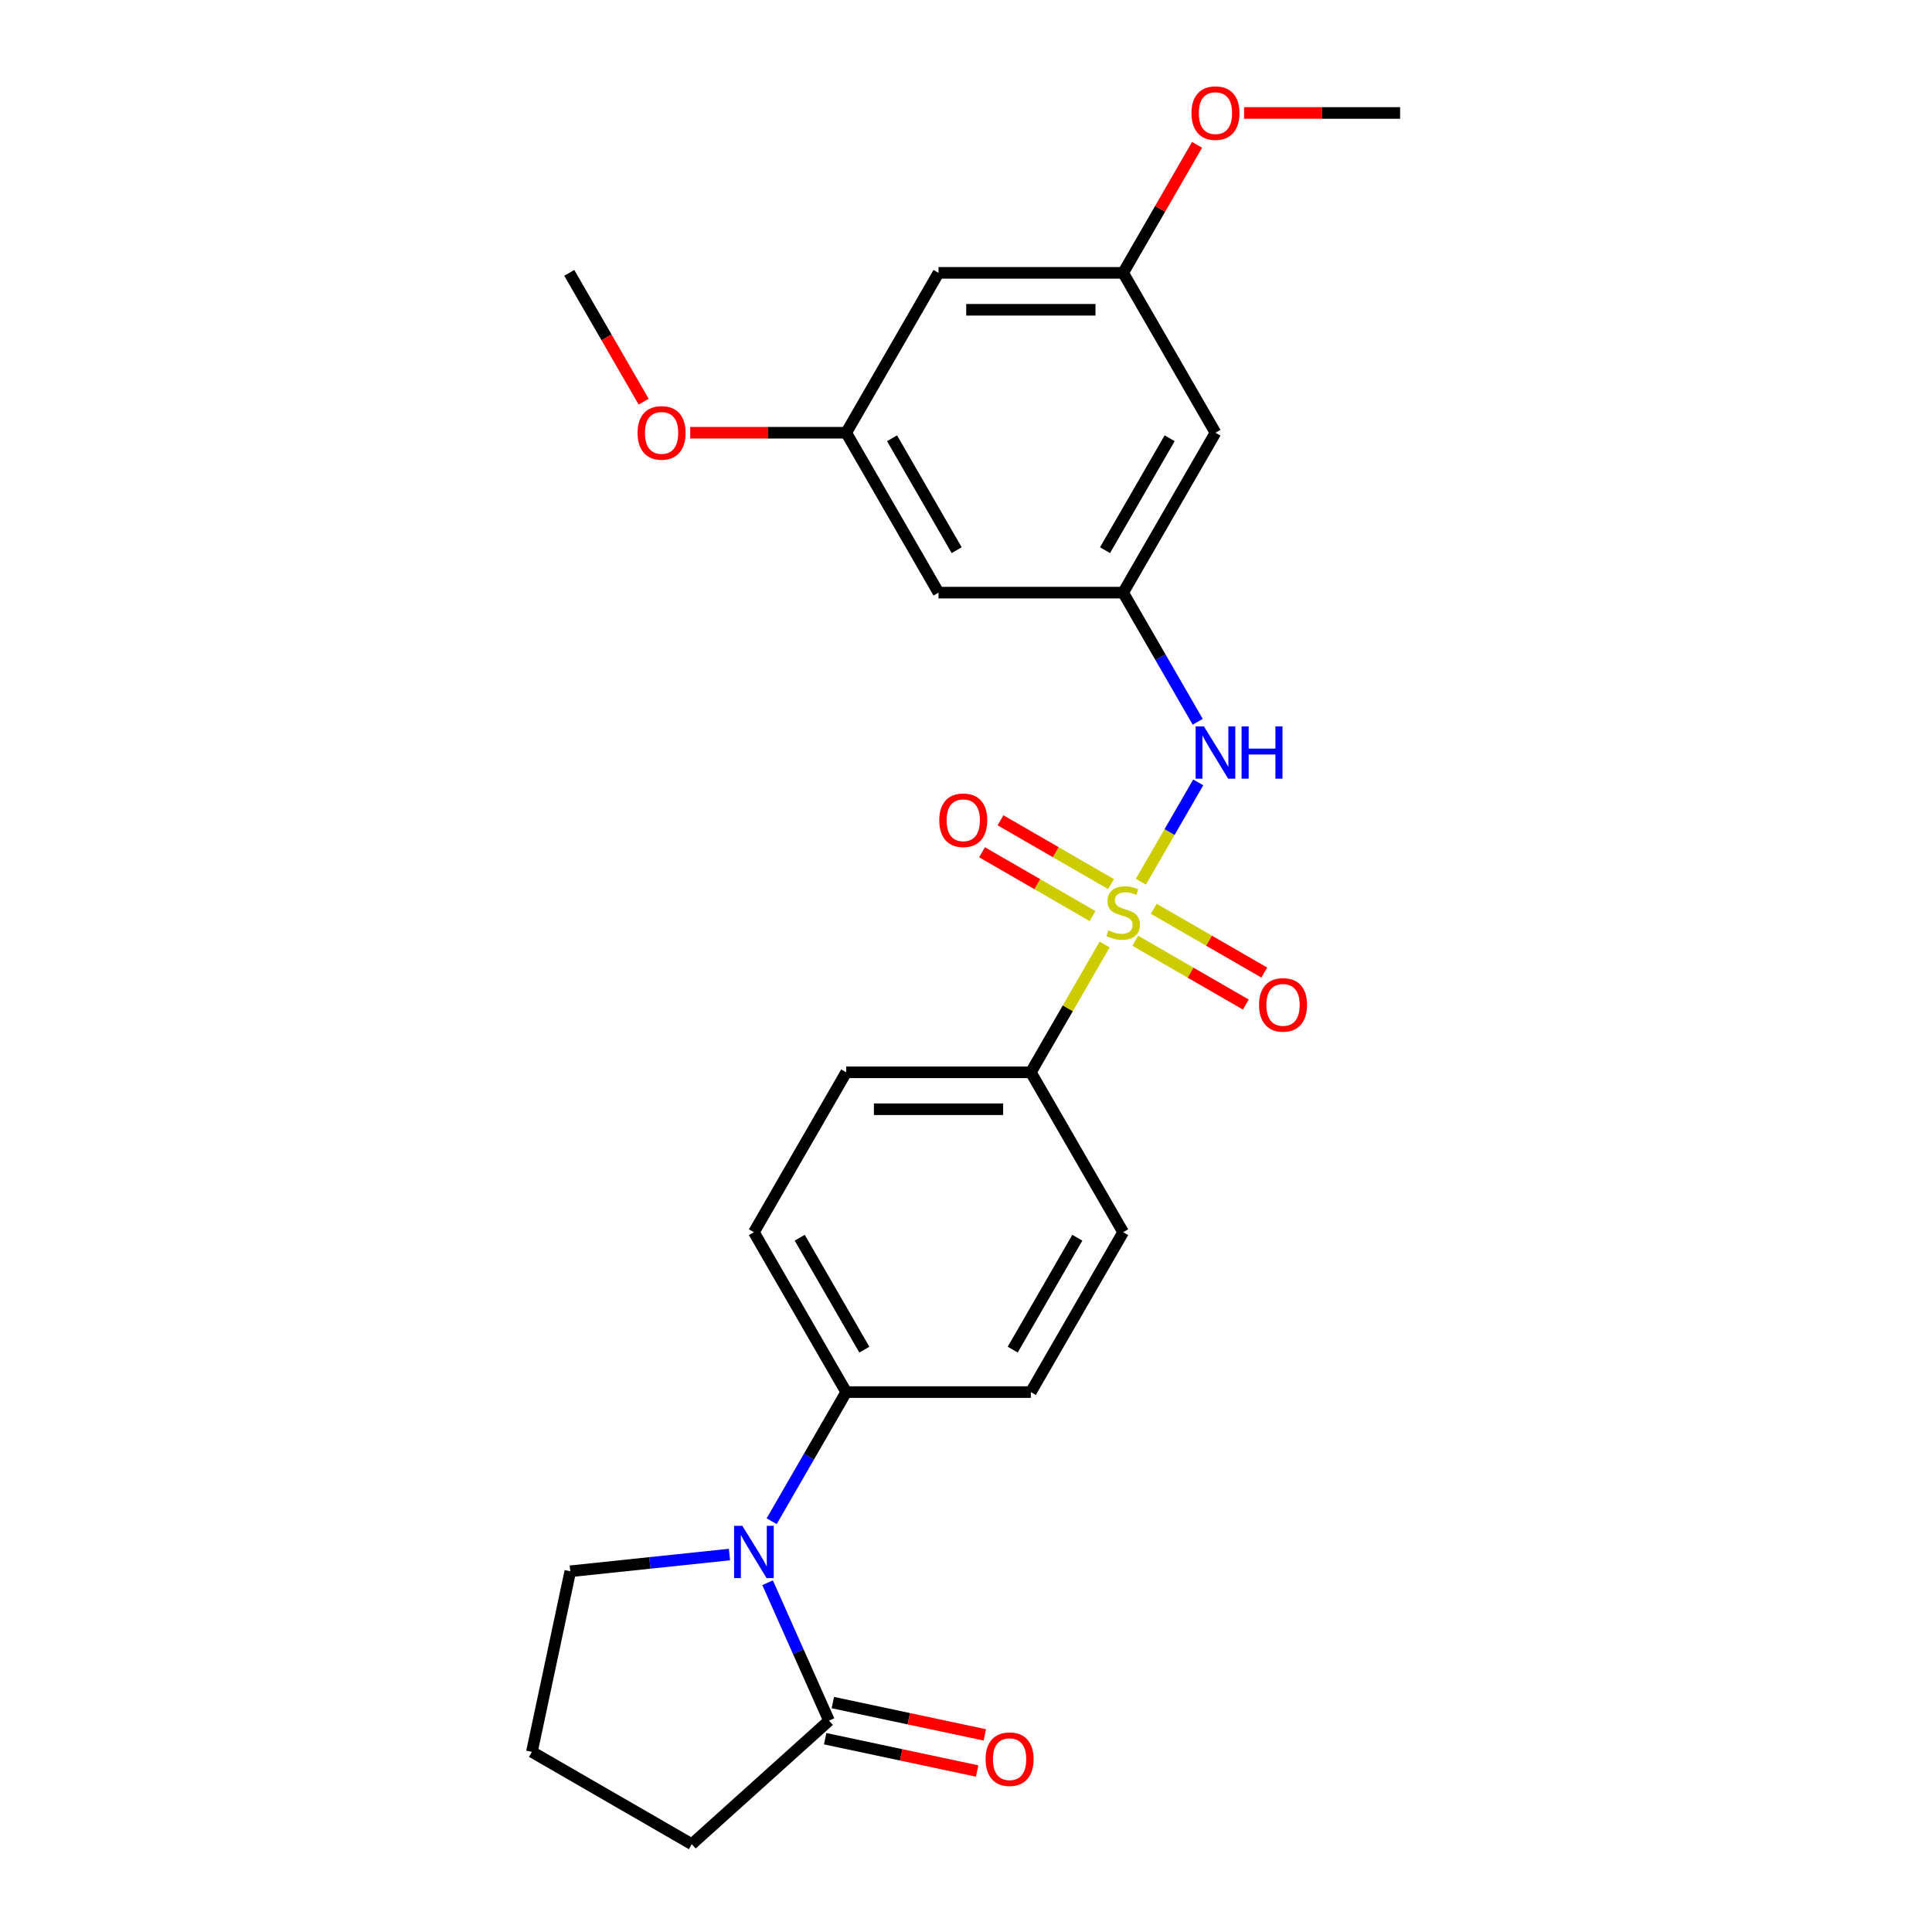 <?xml version='1.0' encoding='iso-8859-1'?>
<svg version='1.1' baseProfile='full'
              xmlns='http://www.w3.org/2000/svg'
                      xmlns:rdkit='http://www.rdkit.org/xml'
                      xmlns:xlink='http://www.w3.org/1999/xlink'
                  xml:space='preserve'
width='1000px' height='1000px' viewBox='0 0 1000 1000'>
<!-- END OF HEADER -->
<rect style='opacity:1.0;fill:#FFFFFF;stroke:none' width='1000' height='1000' x='0' y='0'> </rect>
<path class='bond-1' d='M 590.514,456.383 L 605.356,430.676' style='fill:none;fill-rule:evenodd;stroke:#CCCC00;stroke-width:6px;stroke-linecap:butt;stroke-linejoin:miter;stroke-opacity:1' />
<path class='bond-1' d='M 605.356,430.676 L 620.198,404.969' style='fill:none;fill-rule:evenodd;stroke:#0000FF;stroke-width:6px;stroke-linecap:butt;stroke-linejoin:miter;stroke-opacity:1' />
<path class='bond-3' d='M 571.755,488.874 L 552.659,521.949' style='fill:none;fill-rule:evenodd;stroke:#CCCC00;stroke-width:6px;stroke-linecap:butt;stroke-linejoin:miter;stroke-opacity:1' />
<path class='bond-3' d='M 552.659,521.949 L 533.563,555.025' style='fill:none;fill-rule:evenodd;stroke:#000000;stroke-width:6px;stroke-linecap:butt;stroke-linejoin:miter;stroke-opacity:1' />
<path class='bond-5' d='M 575.056,457.601 L 546.456,441.088' style='fill:none;fill-rule:evenodd;stroke:#CCCC00;stroke-width:6px;stroke-linecap:butt;stroke-linejoin:miter;stroke-opacity:1' />
<path class='bond-5' d='M 546.456,441.088 L 517.856,424.576' style='fill:none;fill-rule:evenodd;stroke:#FF0000;stroke-width:6px;stroke-linecap:butt;stroke-linejoin:miter;stroke-opacity:1' />
<path class='bond-5' d='M 565.5,474.152 L 536.9,457.64' style='fill:none;fill-rule:evenodd;stroke:#CCCC00;stroke-width:6px;stroke-linecap:butt;stroke-linejoin:miter;stroke-opacity:1' />
<path class='bond-5' d='M 536.9,457.64 L 508.299,441.128' style='fill:none;fill-rule:evenodd;stroke:#FF0000;stroke-width:6px;stroke-linecap:butt;stroke-linejoin:miter;stroke-opacity:1' />
<path class='bond-6' d='M 587.632,486.93 L 616.232,503.443' style='fill:none;fill-rule:evenodd;stroke:#CCCC00;stroke-width:6px;stroke-linecap:butt;stroke-linejoin:miter;stroke-opacity:1' />
<path class='bond-6' d='M 616.232,503.443 L 644.832,519.955' style='fill:none;fill-rule:evenodd;stroke:#FF0000;stroke-width:6px;stroke-linecap:butt;stroke-linejoin:miter;stroke-opacity:1' />
<path class='bond-6' d='M 597.188,470.379 L 625.788,486.891' style='fill:none;fill-rule:evenodd;stroke:#CCCC00;stroke-width:6px;stroke-linecap:butt;stroke-linejoin:miter;stroke-opacity:1' />
<path class='bond-6' d='M 625.788,486.891 L 654.388,503.403' style='fill:none;fill-rule:evenodd;stroke:#FF0000;stroke-width:6px;stroke-linecap:butt;stroke-linejoin:miter;stroke-opacity:1' />
<path class='bond-0' d='M 399.412,787.381 L 418.706,753.962' style='fill:none;fill-rule:evenodd;stroke:#0000FF;stroke-width:6px;stroke-linecap:butt;stroke-linejoin:miter;stroke-opacity:1' />
<path class='bond-0' d='M 418.706,753.962 L 438.001,720.543' style='fill:none;fill-rule:evenodd;stroke:#000000;stroke-width:6px;stroke-linecap:butt;stroke-linejoin:miter;stroke-opacity:1' />
<path class='bond-2' d='M 397.308,819.222 L 413.198,854.912' style='fill:none;fill-rule:evenodd;stroke:#0000FF;stroke-width:6px;stroke-linecap:butt;stroke-linejoin:miter;stroke-opacity:1' />
<path class='bond-2' d='M 413.198,854.912 L 429.089,890.602' style='fill:none;fill-rule:evenodd;stroke:#000000;stroke-width:6px;stroke-linecap:butt;stroke-linejoin:miter;stroke-opacity:1' />
<path class='bond-18' d='M 377.568,804.632 L 336.375,808.961' style='fill:none;fill-rule:evenodd;stroke:#0000FF;stroke-width:6px;stroke-linecap:butt;stroke-linejoin:miter;stroke-opacity:1' />
<path class='bond-18' d='M 336.375,808.961 L 295.182,813.291' style='fill:none;fill-rule:evenodd;stroke:#000000;stroke-width:6px;stroke-linecap:butt;stroke-linejoin:miter;stroke-opacity:1' />
<path class='bond-4' d='M 619.933,373.586 L 600.639,340.167' style='fill:none;fill-rule:evenodd;stroke:#0000FF;stroke-width:6px;stroke-linecap:butt;stroke-linejoin:miter;stroke-opacity:1' />
<path class='bond-4' d='M 600.639,340.167 L 581.344,306.747' style='fill:none;fill-rule:evenodd;stroke:#000000;stroke-width:6px;stroke-linecap:butt;stroke-linejoin:miter;stroke-opacity:1' />
<path class='bond-13' d='M 427.102,899.949 L 466.433,908.309' style='fill:none;fill-rule:evenodd;stroke:#000000;stroke-width:6px;stroke-linecap:butt;stroke-linejoin:miter;stroke-opacity:1' />
<path class='bond-13' d='M 466.433,908.309 L 505.763,916.669' style='fill:none;fill-rule:evenodd;stroke:#FF0000;stroke-width:6px;stroke-linecap:butt;stroke-linejoin:miter;stroke-opacity:1' />
<path class='bond-13' d='M 431.075,881.255 L 470.406,889.615' style='fill:none;fill-rule:evenodd;stroke:#000000;stroke-width:6px;stroke-linecap:butt;stroke-linejoin:miter;stroke-opacity:1' />
<path class='bond-13' d='M 470.406,889.615 L 509.737,897.975' style='fill:none;fill-rule:evenodd;stroke:#FF0000;stroke-width:6px;stroke-linecap:butt;stroke-linejoin:miter;stroke-opacity:1' />
<path class='bond-21' d='M 429.089,890.602 L 358.072,954.545' style='fill:none;fill-rule:evenodd;stroke:#000000;stroke-width:6px;stroke-linecap:butt;stroke-linejoin:miter;stroke-opacity:1' />
<path class='bond-14' d='M 533.563,555.025 L 438.001,555.025' style='fill:none;fill-rule:evenodd;stroke:#000000;stroke-width:6px;stroke-linecap:butt;stroke-linejoin:miter;stroke-opacity:1' />
<path class='bond-14' d='M 519.229,574.137 L 452.335,574.137' style='fill:none;fill-rule:evenodd;stroke:#000000;stroke-width:6px;stroke-linecap:butt;stroke-linejoin:miter;stroke-opacity:1' />
<path class='bond-15' d='M 533.563,555.025 L 581.344,637.784' style='fill:none;fill-rule:evenodd;stroke:#000000;stroke-width:6px;stroke-linecap:butt;stroke-linejoin:miter;stroke-opacity:1' />
<path class='bond-8' d='M 581.344,306.747 L 629.125,223.988' style='fill:none;fill-rule:evenodd;stroke:#000000;stroke-width:6px;stroke-linecap:butt;stroke-linejoin:miter;stroke-opacity:1' />
<path class='bond-8' d='M 571.959,284.777 L 605.406,226.846' style='fill:none;fill-rule:evenodd;stroke:#000000;stroke-width:6px;stroke-linecap:butt;stroke-linejoin:miter;stroke-opacity:1' />
<path class='bond-9' d='M 581.344,306.747 L 485.782,306.747' style='fill:none;fill-rule:evenodd;stroke:#000000;stroke-width:6px;stroke-linecap:butt;stroke-linejoin:miter;stroke-opacity:1' />
<path class='bond-7' d='M 438.001,720.543 L 533.563,720.543' style='fill:none;fill-rule:evenodd;stroke:#000000;stroke-width:6px;stroke-linecap:butt;stroke-linejoin:miter;stroke-opacity:1' />
<path class='bond-25' d='M 438.001,720.543 L 390.22,637.784' style='fill:none;fill-rule:evenodd;stroke:#000000;stroke-width:6px;stroke-linecap:butt;stroke-linejoin:miter;stroke-opacity:1' />
<path class='bond-25' d='M 447.386,698.573 L 413.939,640.641' style='fill:none;fill-rule:evenodd;stroke:#000000;stroke-width:6px;stroke-linecap:butt;stroke-linejoin:miter;stroke-opacity:1' />
<path class='bond-10' d='M 629.125,223.988 L 581.344,141.229' style='fill:none;fill-rule:evenodd;stroke:#000000;stroke-width:6px;stroke-linecap:butt;stroke-linejoin:miter;stroke-opacity:1' />
<path class='bond-11' d='M 485.782,306.747 L 438.001,223.988' style='fill:none;fill-rule:evenodd;stroke:#000000;stroke-width:6px;stroke-linecap:butt;stroke-linejoin:miter;stroke-opacity:1' />
<path class='bond-11' d='M 495.167,284.777 L 461.72,226.846' style='fill:none;fill-rule:evenodd;stroke:#000000;stroke-width:6px;stroke-linecap:butt;stroke-linejoin:miter;stroke-opacity:1' />
<path class='bond-19' d='M 581.344,141.229 L 600.473,108.097' style='fill:none;fill-rule:evenodd;stroke:#000000;stroke-width:6px;stroke-linecap:butt;stroke-linejoin:miter;stroke-opacity:1' />
<path class='bond-19' d='M 600.473,108.097 L 619.602,74.964' style='fill:none;fill-rule:evenodd;stroke:#FF0000;stroke-width:6px;stroke-linecap:butt;stroke-linejoin:miter;stroke-opacity:1' />
<path class='bond-26' d='M 581.344,141.229 L 485.782,141.229' style='fill:none;fill-rule:evenodd;stroke:#000000;stroke-width:6px;stroke-linecap:butt;stroke-linejoin:miter;stroke-opacity:1' />
<path class='bond-26' d='M 567.01,160.342 L 500.116,160.342' style='fill:none;fill-rule:evenodd;stroke:#000000;stroke-width:6px;stroke-linecap:butt;stroke-linejoin:miter;stroke-opacity:1' />
<path class='bond-12' d='M 438.001,223.988 L 485.782,141.229' style='fill:none;fill-rule:evenodd;stroke:#000000;stroke-width:6px;stroke-linecap:butt;stroke-linejoin:miter;stroke-opacity:1' />
<path class='bond-20' d='M 438.001,223.988 L 397.626,223.988' style='fill:none;fill-rule:evenodd;stroke:#000000;stroke-width:6px;stroke-linecap:butt;stroke-linejoin:miter;stroke-opacity:1' />
<path class='bond-20' d='M 397.626,223.988 L 357.251,223.988' style='fill:none;fill-rule:evenodd;stroke:#FF0000;stroke-width:6px;stroke-linecap:butt;stroke-linejoin:miter;stroke-opacity:1' />
<path class='bond-16' d='M 438.001,555.025 L 390.22,637.784' style='fill:none;fill-rule:evenodd;stroke:#000000;stroke-width:6px;stroke-linecap:butt;stroke-linejoin:miter;stroke-opacity:1' />
<path class='bond-17' d='M 581.344,637.784 L 533.563,720.543' style='fill:none;fill-rule:evenodd;stroke:#000000;stroke-width:6px;stroke-linecap:butt;stroke-linejoin:miter;stroke-opacity:1' />
<path class='bond-17' d='M 557.625,640.641 L 524.178,698.573' style='fill:none;fill-rule:evenodd;stroke:#000000;stroke-width:6px;stroke-linecap:butt;stroke-linejoin:miter;stroke-opacity:1' />
<path class='bond-22' d='M 295.182,813.291 L 275.313,906.764' style='fill:none;fill-rule:evenodd;stroke:#000000;stroke-width:6px;stroke-linecap:butt;stroke-linejoin:miter;stroke-opacity:1' />
<path class='bond-24' d='M 643.937,58.47 L 684.312,58.47' style='fill:none;fill-rule:evenodd;stroke:#FF0000;stroke-width:6px;stroke-linecap:butt;stroke-linejoin:miter;stroke-opacity:1' />
<path class='bond-24' d='M 684.312,58.47 L 724.687,58.47' style='fill:none;fill-rule:evenodd;stroke:#000000;stroke-width:6px;stroke-linecap:butt;stroke-linejoin:miter;stroke-opacity:1' />
<path class='bond-23' d='M 333.159,207.915 L 313.909,174.572' style='fill:none;fill-rule:evenodd;stroke:#FF0000;stroke-width:6px;stroke-linecap:butt;stroke-linejoin:miter;stroke-opacity:1' />
<path class='bond-23' d='M 313.909,174.572 L 294.658,141.229' style='fill:none;fill-rule:evenodd;stroke:#000000;stroke-width:6px;stroke-linecap:butt;stroke-linejoin:miter;stroke-opacity:1' />
<path class='bond-27' d='M 358.072,954.545 L 275.313,906.764' style='fill:none;fill-rule:evenodd;stroke:#000000;stroke-width:6px;stroke-linecap:butt;stroke-linejoin:miter;stroke-opacity:1' />
<path  class='atom-0' d='M 573.699 481.554
Q 574.005 481.669, 575.266 482.204
Q 576.528 482.739, 577.904 483.083
Q 579.318 483.389, 580.694 483.389
Q 583.255 483.389, 584.746 482.166
Q 586.237 480.904, 586.237 478.725
Q 586.237 477.235, 585.472 476.317
Q 584.746 475.4, 583.599 474.903
Q 582.452 474.406, 580.541 473.833
Q 578.133 473.106, 576.681 472.418
Q 575.266 471.73, 574.234 470.278
Q 573.24 468.825, 573.24 466.379
Q 573.24 462.977, 575.534 460.875
Q 577.865 458.772, 582.452 458.772
Q 585.587 458.772, 589.142 460.263
L 588.263 463.206
Q 585.014 461.868, 582.567 461.868
Q 579.93 461.868, 578.477 462.977
Q 577.025 464.047, 577.063 465.92
Q 577.063 467.373, 577.789 468.252
Q 578.554 469.131, 579.624 469.628
Q 580.732 470.125, 582.567 470.698
Q 585.014 471.463, 586.466 472.227
Q 587.919 472.992, 588.951 474.559
Q 590.021 476.088, 590.021 478.725
Q 590.021 482.472, 587.498 484.497
Q 585.014 486.485, 580.847 486.485
Q 578.439 486.485, 576.604 485.95
Q 574.808 485.453, 572.667 484.574
L 573.699 481.554
' fill='#CCCC00'/>
<path  class='atom-1' d='M 384.238 789.77
L 393.106 804.105
Q 393.985 805.519, 395.399 808.08
Q 396.814 810.641, 396.89 810.794
L 396.89 789.77
L 400.483 789.77
L 400.483 816.833
L 396.776 816.833
L 387.258 801.161
Q 386.149 799.326, 384.964 797.224
Q 383.817 795.122, 383.473 794.472
L 383.473 816.833
L 379.957 816.833
L 379.957 789.77
L 384.238 789.77
' fill='#0000FF'/>
<path  class='atom-2' d='M 623.143 375.975
L 632.011 390.309
Q 632.89 391.723, 634.304 394.285
Q 635.719 396.846, 635.795 396.998
L 635.795 375.975
L 639.388 375.975
L 639.388 403.038
L 635.68 403.038
L 626.162 387.366
Q 625.054 385.531, 623.869 383.429
Q 622.722 381.326, 622.378 380.676
L 622.378 403.038
L 618.862 403.038
L 618.862 375.975
L 623.143 375.975
' fill='#0000FF'/>
<path  class='atom-2' d='M 642.637 375.975
L 646.307 375.975
L 646.307 387.481
L 660.144 387.481
L 660.144 375.975
L 663.814 375.975
L 663.814 403.038
L 660.144 403.038
L 660.144 390.538
L 646.307 390.538
L 646.307 403.038
L 642.637 403.038
L 642.637 375.975
' fill='#0000FF'/>
<path  class='atom-6' d='M 486.162 424.561
Q 486.162 418.063, 489.373 414.431
Q 492.584 410.8, 498.585 410.8
Q 504.586 410.8, 507.797 414.431
Q 511.008 418.063, 511.008 424.561
Q 511.008 431.136, 507.759 434.882
Q 504.51 438.589, 498.585 438.589
Q 492.622 438.589, 489.373 434.882
Q 486.162 431.174, 486.162 424.561
M 498.585 435.531
Q 502.713 435.531, 504.93 432.779
Q 507.185 429.989, 507.185 424.561
Q 507.185 419.248, 504.93 416.572
Q 502.713 413.858, 498.585 413.858
Q 494.457 413.858, 492.201 416.534
Q 489.984 419.21, 489.984 424.561
Q 489.984 430.027, 492.201 432.779
Q 494.457 435.531, 498.585 435.531
' fill='#FF0000'/>
<path  class='atom-7' d='M 651.68 520.123
Q 651.68 513.625, 654.891 509.993
Q 658.102 506.362, 664.103 506.362
Q 670.104 506.362, 673.315 509.993
Q 676.526 513.625, 676.526 520.123
Q 676.526 526.698, 673.277 530.444
Q 670.028 534.151, 664.103 534.151
Q 658.14 534.151, 654.891 530.444
Q 651.68 526.736, 651.68 520.123
M 664.103 531.093
Q 668.231 531.093, 670.448 528.341
Q 672.704 525.551, 672.704 520.123
Q 672.704 514.81, 670.448 512.134
Q 668.231 509.42, 664.103 509.42
Q 659.975 509.42, 657.719 512.096
Q 655.502 514.771, 655.502 520.123
Q 655.502 525.589, 657.719 528.341
Q 659.975 531.093, 664.103 531.093
' fill='#FF0000'/>
<path  class='atom-14' d='M 510.139 910.547
Q 510.139 904.049, 513.35 900.417
Q 516.561 896.786, 522.562 896.786
Q 528.564 896.786, 531.774 900.417
Q 534.985 904.049, 534.985 910.547
Q 534.985 917.122, 531.736 920.868
Q 528.487 924.575, 522.562 924.575
Q 516.599 924.575, 513.35 920.868
Q 510.139 917.16, 510.139 910.547
M 522.562 921.517
Q 526.691 921.517, 528.908 918.765
Q 531.163 915.975, 531.163 910.547
Q 531.163 905.234, 528.908 902.558
Q 526.691 899.844, 522.562 899.844
Q 518.434 899.844, 516.179 902.52
Q 513.962 905.195, 513.962 910.547
Q 513.962 916.013, 516.179 918.765
Q 518.434 921.517, 522.562 921.517
' fill='#FF0000'/>
<path  class='atom-20' d='M 616.702 58.547
Q 616.702 52.048, 619.913 48.417
Q 623.124 44.786, 629.125 44.786
Q 635.126 44.786, 638.337 48.417
Q 641.548 52.048, 641.548 58.547
Q 641.548 65.121, 638.299 68.867
Q 635.05 72.575, 629.125 72.575
Q 623.162 72.575, 619.913 68.867
Q 616.702 65.159, 616.702 58.547
M 629.125 69.517
Q 633.253 69.517, 635.47 66.765
Q 637.725 63.974, 637.725 58.547
Q 637.725 53.233, 635.47 50.558
Q 633.253 47.844, 629.125 47.844
Q 624.997 47.844, 622.741 50.519
Q 620.524 53.195, 620.524 58.547
Q 620.524 64.013, 622.741 66.765
Q 624.997 69.517, 629.125 69.517
' fill='#FF0000'/>
<path  class='atom-21' d='M 330.016 224.065
Q 330.016 217.566, 333.227 213.935
Q 336.438 210.304, 342.439 210.304
Q 348.44 210.304, 351.651 213.935
Q 354.862 217.566, 354.862 224.065
Q 354.862 230.639, 351.613 234.385
Q 348.364 238.093, 342.439 238.093
Q 336.476 238.093, 333.227 234.385
Q 330.016 230.678, 330.016 224.065
M 342.439 235.035
Q 346.567 235.035, 348.784 232.283
Q 351.04 229.493, 351.04 224.065
Q 351.04 218.751, 348.784 216.076
Q 346.567 213.362, 342.439 213.362
Q 338.311 213.362, 336.056 216.038
Q 333.838 218.713, 333.838 224.065
Q 333.838 229.531, 336.056 232.283
Q 338.311 235.035, 342.439 235.035
' fill='#FF0000'/>
</svg>
